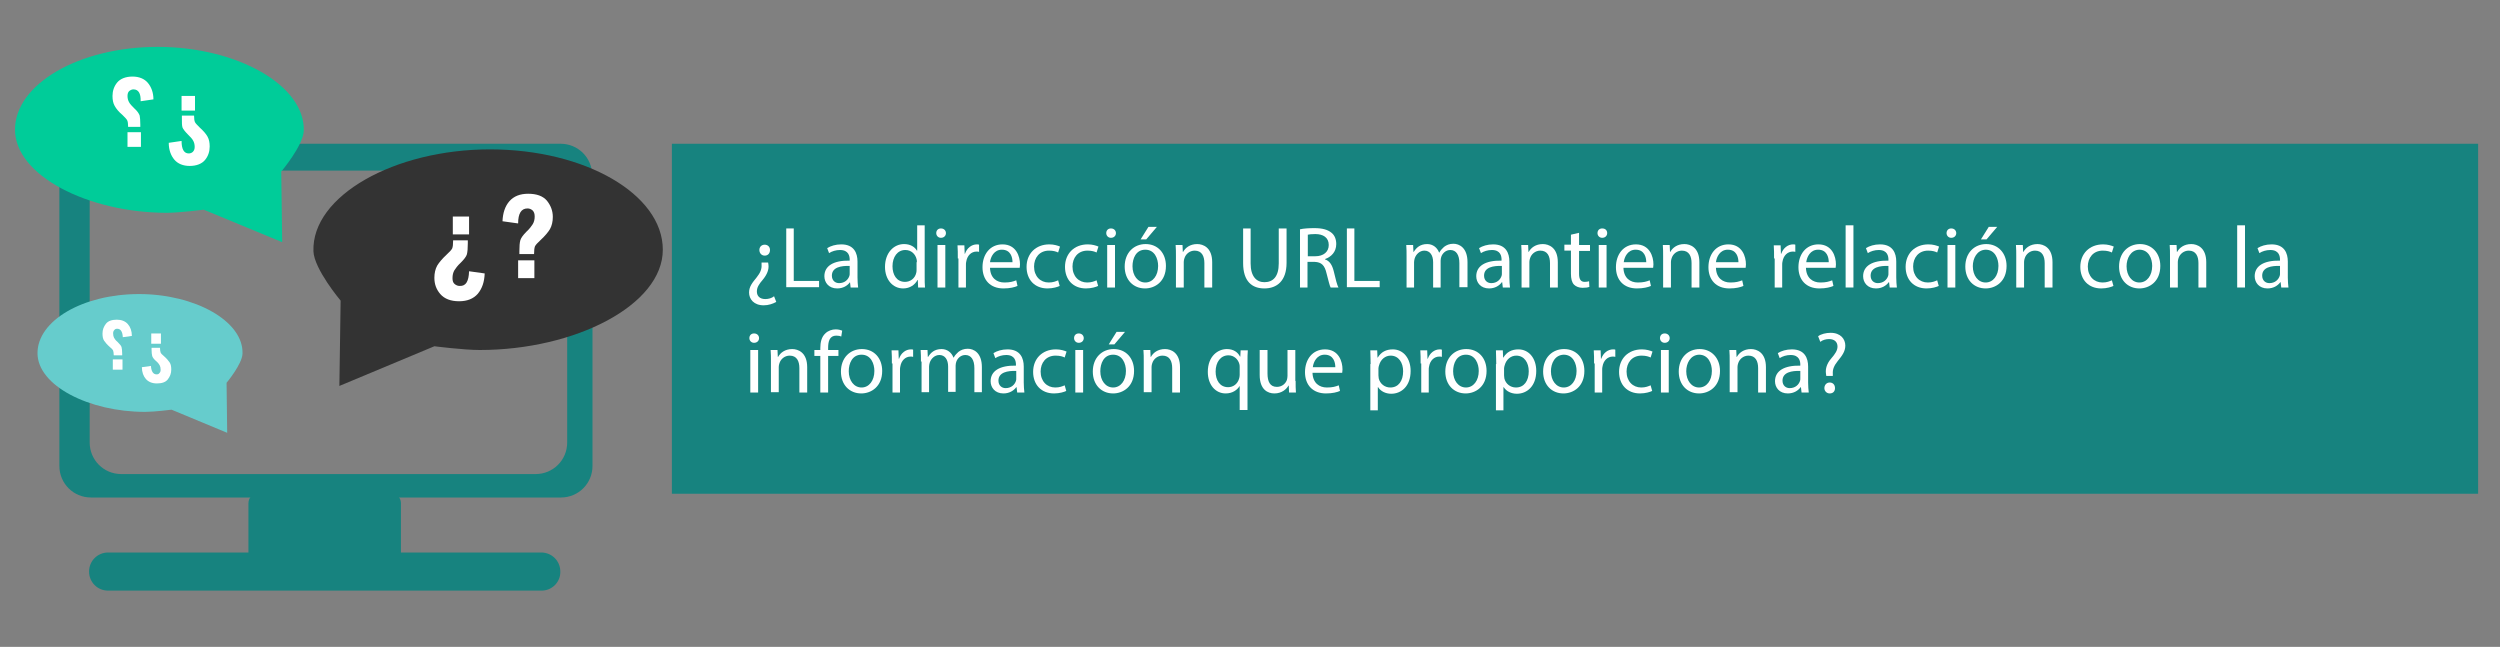 <?xml version="1.0" encoding="utf-8"?>
<!-- Generator: Adobe Illustrator 22.0.0, SVG Export Plug-In . SVG Version: 6.00 Build 0)  -->
<svg version="1.1" xmlns="http://www.w3.org/2000/svg" xmlns:xlink="http://www.w3.org/1999/xlink" x="0px" y="0px"
	 viewBox="0 0 800 207" style="enable-background:new 0 0 800 207;" xml:space="preserve">
<rect x="0" y="0" width="800" height="207" fill="#808080" stroke="none"/>
<style type="text/css">
	.st0{fill:#17837F;}
	.st1{fill:none;}
	.st2{fill:#FFFFFF;}
	.st3{fill:#333333;}
	.st4{fill:#00CC99;}
	.st5{fill:#66CCCC;}
</style>
<g id="Capa_2">
	<rect x="215" y="46" class="st0" width="578" height="112"/>
	<g>
		<rect x="238.1" y="72.1" class="st1" width="497.9" height="57.9"/>
		<path class="st2" d="M245.8,84l0.1,0.7c0.2,1.5-0.4,3.1-1.8,4.8c-1.3,1.5-1.9,2.5-1.9,3.8c0,1.4,0.9,2.4,2.7,2.4
			c1,0,2.1-0.3,2.8-0.9l0.7,1.8c-1,0.6-2.5,1.1-4,1.1c-3.2,0-4.7-2-4.7-4.1c0-1.9,1.1-3.2,2.4-4.8c1.2-1.5,1.7-2.7,1.6-4.1l0-0.7
			H245.8z M246.4,80c0,1-0.6,1.8-1.7,1.8c-1,0-1.7-0.8-1.7-1.8c0-1,0.7-1.7,1.7-1.7C245.7,78.3,246.4,79,246.4,80z"/>
		<path class="st2" d="M251.6,73.1h2.4v16.8h8.1v2h-10.5V73.1z"/>
		<path class="st2" d="M272.2,92l-0.2-1.7H272c-0.8,1.1-2.2,2-4.1,2c-2.7,0-4.1-1.9-4.1-3.9c0-3.3,2.9-5.1,8.1-5v-0.3
			c0-1.1-0.3-3.1-3.1-3.1c-1.3,0-2.6,0.4-3.5,1l-0.6-1.6c1.1-0.7,2.7-1.2,4.5-1.2c4.1,0,5.2,2.8,5.2,5.5v5.1c0,1.2,0.1,2.3,0.2,3.2
			H272.2z M271.9,85.1c-2.7-0.1-5.7,0.4-5.7,3.1c0,1.6,1.1,2.4,2.3,2.4c1.8,0,2.9-1.1,3.3-2.3c0.1-0.3,0.1-0.5,0.1-0.8V85.1z"/>
		<path class="st2" d="M295.9,72.1v16.4c0,1.2,0,2.6,0.1,3.5h-2.2l-0.1-2.4h-0.1c-0.8,1.5-2.4,2.7-4.6,2.7c-3.3,0-5.8-2.8-5.8-6.9
			c0-4.5,2.8-7.3,6.1-7.3c2.1,0,3.5,1,4.1,2.1h0.1v-8.1H295.9z M293.4,83.9c0-0.3,0-0.7-0.1-1c-0.4-1.6-1.7-2.9-3.6-2.9
			c-2.5,0-4.1,2.2-4.1,5.2c0,2.7,1.3,5,4,5c1.7,0,3.2-1.1,3.6-2.9c0.1-0.3,0.1-0.7,0.1-1.1V83.9z"/>
		<path class="st2" d="M302.7,74.6c0,0.8-0.6,1.5-1.6,1.5c-0.9,0-1.5-0.7-1.5-1.5c0-0.9,0.6-1.5,1.5-1.5
			C302.1,73.1,302.7,73.8,302.7,74.6z M300,92V78.4h2.5V92H300z"/>
		<path class="st2" d="M306.5,82.7c0-1.6,0-3-0.1-4.2h2.2l0.1,2.7h0.1c0.6-1.8,2.1-3,3.8-3c0.3,0,0.5,0,0.7,0.1v2.3
			c-0.3-0.1-0.5-0.1-0.8-0.1c-1.7,0-3,1.3-3.3,3.2c-0.1,0.3-0.1,0.7-0.1,1.1V92h-2.4V82.7z"/>
		<path class="st2" d="M316.8,85.7c0.1,3.3,2.2,4.7,4.6,4.7c1.8,0,2.8-0.3,3.8-0.7l0.4,1.8c-0.9,0.4-2.4,0.8-4.5,0.8
			c-4.2,0-6.7-2.7-6.7-6.8c0-4.1,2.4-7.3,6.4-7.3c4.4,0,5.6,3.9,5.6,6.4c0,0.5-0.1,0.9-0.1,1.1H316.8z M324,83.9c0-1.6-0.6-4-3.4-4
			c-2.5,0-3.6,2.3-3.8,4H324z"/>
		<path class="st2" d="M339.1,91.5c-0.6,0.3-2.1,0.8-3.9,0.8c-4.1,0-6.7-2.8-6.7-6.9c0-4.2,2.9-7.2,7.3-7.2c1.5,0,2.7,0.4,3.4,0.7
			l-0.6,1.9c-0.6-0.3-1.5-0.6-2.9-0.6c-3.1,0-4.8,2.3-4.8,5.1c0,3.1,2,5.1,4.7,5.1c1.4,0,2.3-0.4,3-0.7L339.1,91.5z"/>
		<path class="st2" d="M351.4,91.5c-0.6,0.3-2.1,0.8-3.9,0.8c-4.1,0-6.7-2.8-6.7-6.9c0-4.2,2.9-7.2,7.3-7.2c1.5,0,2.7,0.4,3.4,0.7
			l-0.6,1.9c-0.6-0.3-1.5-0.6-2.9-0.6c-3.1,0-4.8,2.3-4.8,5.1c0,3.1,2,5.1,4.7,5.1c1.4,0,2.3-0.4,3-0.7L351.4,91.5z"/>
		<path class="st2" d="M357.1,74.6c0,0.8-0.6,1.5-1.6,1.5c-0.9,0-1.5-0.7-1.5-1.5c0-0.9,0.6-1.5,1.5-1.5
			C356.5,73.1,357.1,73.8,357.1,74.6z M354.3,92V78.4h2.5V92H354.3z"/>
		<path class="st2" d="M373.1,85.1c0,5-3.5,7.2-6.7,7.2c-3.7,0-6.5-2.7-6.5-7c0-4.5,3-7.2,6.7-7.2C370.5,78.1,373.1,81,373.1,85.1z
			 M362.4,85.2c0,3,1.7,5.2,4.1,5.2c2.4,0,4.1-2.2,4.1-5.3c0-2.3-1.1-5.2-4.1-5.2S362.4,82.7,362.4,85.2z M370.2,72.6l-3.4,4H365
			l2.5-4H370.2z"/>
		<path class="st2" d="M376.3,82.1c0-1.4,0-2.5-0.1-3.7h2.2l0.1,2.2h0.1c0.7-1.3,2.2-2.5,4.5-2.5c1.9,0,4.8,1.1,4.8,5.8V92h-2.5
			v-7.8c0-2.2-0.8-4-3.1-4c-1.6,0-2.9,1.1-3.3,2.5c-0.1,0.3-0.2,0.7-0.2,1.1V92h-2.5V82.1z"/>
		<path class="st2" d="M400.2,73.1v11.2c0,4.2,1.9,6,4.4,6c2.8,0,4.6-1.8,4.6-6V73.1h2.5v11c0,5.8-3.1,8.2-7.1,8.2
			c-3.9,0-6.8-2.2-6.8-8.1V73.1H400.2z"/>
		<path class="st2" d="M415.9,73.4c1.2-0.3,3-0.4,4.7-0.4c2.6,0,4.3,0.5,5.5,1.5c1,0.8,1.5,2.1,1.5,3.6c0,2.5-1.6,4.1-3.6,4.8V83
			c1.5,0.5,2.3,1.8,2.8,3.8c0.6,2.6,1.1,4.5,1.5,5.2h-2.5c-0.3-0.5-0.7-2.2-1.3-4.5c-0.6-2.6-1.6-3.6-3.8-3.7h-2.3V92h-2.4V73.4z
			 M418.4,82h2.5c2.6,0,4.3-1.4,4.3-3.6c0-2.4-1.8-3.5-4.3-3.5c-1.2,0-2,0.1-2.4,0.2V82z"/>
		<path class="st2" d="M431,73.1h2.4v16.8h8.1v2H431V73.1z"/>
		<path class="st2" d="M450.1,82.1c0-1.4,0-2.5-0.1-3.7h2.2l0.1,2.2h0.1c0.8-1.3,2-2.5,4.3-2.5c1.8,0,3.2,1.1,3.8,2.7h0.1
			c0.4-0.8,1-1.3,1.5-1.8c0.8-0.6,1.7-1,3-1c1.8,0,4.5,1.2,4.5,5.9v8H467v-7.7c0-2.6-1-4.2-2.9-4.2c-1.4,0-2.5,1-2.9,2.2
			c-0.1,0.3-0.2,0.8-0.2,1.2V92h-2.4v-8.1c0-2.2-1-3.7-2.8-3.7c-1.5,0-2.7,1.2-3.1,2.5c-0.1,0.4-0.2,0.8-0.2,1.2V92h-2.4V82.1z"/>
		<path class="st2" d="M480.9,92l-0.2-1.7h-0.1c-0.8,1.1-2.2,2-4.1,2c-2.7,0-4.1-1.9-4.1-3.9c0-3.3,2.9-5.1,8.1-5v-0.3
			c0-1.1-0.3-3.1-3.1-3.1c-1.3,0-2.6,0.4-3.5,1l-0.6-1.6c1.1-0.7,2.7-1.2,4.5-1.2c4.1,0,5.2,2.8,5.2,5.5v5.1c0,1.2,0.1,2.3,0.2,3.2
			H480.9z M480.6,85.1c-2.7-0.1-5.7,0.4-5.7,3.1c0,1.6,1.1,2.4,2.3,2.4c1.8,0,2.9-1.1,3.3-2.3c0.1-0.3,0.1-0.5,0.1-0.8V85.1z"/>
		<path class="st2" d="M486.9,82.1c0-1.4,0-2.5-0.1-3.7h2.2l0.1,2.2h0.1c0.7-1.3,2.2-2.5,4.5-2.5c1.9,0,4.8,1.1,4.8,5.8V92H496v-7.8
			c0-2.2-0.8-4-3.1-4c-1.6,0-2.9,1.1-3.3,2.5c-0.1,0.3-0.2,0.7-0.2,1.1V92h-2.5V82.1z"/>
		<path class="st2" d="M505.3,74.5v3.9h3.5v1.9h-3.5v7.3c0,1.7,0.5,2.6,1.8,2.6c0.6,0,1.1-0.1,1.4-0.2l0.1,1.8
			c-0.5,0.2-1.2,0.3-2.2,0.3c-1.1,0-2.1-0.4-2.7-1c-0.7-0.7-1-1.9-1-3.5v-7.4h-2.1v-1.9h2.1v-3.2L505.3,74.5z"/>
		<path class="st2" d="M514.3,74.6c0,0.8-0.6,1.5-1.6,1.5c-0.9,0-1.5-0.7-1.5-1.5c0-0.9,0.6-1.5,1.5-1.5
			C513.8,73.1,514.3,73.8,514.3,74.6z M511.6,92V78.4h2.5V92H511.6z"/>
		<path class="st2" d="M519.5,85.7c0.1,3.3,2.2,4.7,4.6,4.7c1.8,0,2.8-0.3,3.8-0.7l0.4,1.8c-0.9,0.4-2.4,0.8-4.5,0.8
			c-4.2,0-6.7-2.7-6.7-6.8c0-4.1,2.4-7.3,6.4-7.3c4.4,0,5.6,3.9,5.6,6.4c0,0.5-0.1,0.9-0.1,1.1H519.5z M526.8,83.9
			c0-1.6-0.6-4-3.4-4c-2.5,0-3.6,2.3-3.8,4H526.8z"/>
		<path class="st2" d="M532.2,82.1c0-1.4,0-2.5-0.1-3.7h2.2l0.1,2.2h0.1c0.7-1.3,2.2-2.5,4.5-2.5c1.9,0,4.8,1.1,4.8,5.8V92h-2.5
			v-7.8c0-2.2-0.8-4-3.1-4c-1.6,0-2.9,1.1-3.3,2.5c-0.1,0.3-0.2,0.7-0.2,1.1V92h-2.5V82.1z"/>
		<path class="st2" d="M549.1,85.7c0.1,3.3,2.2,4.7,4.6,4.7c1.8,0,2.8-0.3,3.8-0.7l0.4,1.8c-0.9,0.4-2.4,0.8-4.5,0.8
			c-4.2,0-6.7-2.7-6.7-6.8c0-4.1,2.4-7.3,6.4-7.3c4.4,0,5.6,3.9,5.6,6.4c0,0.5-0.1,0.9-0.1,1.1H549.1z M556.3,83.9
			c0-1.6-0.6-4-3.4-4c-2.5,0-3.6,2.3-3.8,4H556.3z"/>
		<path class="st2" d="M567.7,82.7c0-1.6,0-3-0.1-4.2h2.2l0.1,2.7h0.1c0.6-1.8,2.1-3,3.8-3c0.3,0,0.5,0,0.7,0.1v2.3
			c-0.3-0.1-0.5-0.1-0.8-0.1c-1.7,0-3,1.3-3.3,3.2c-0.1,0.3-0.1,0.7-0.1,1.1V92h-2.4V82.7z"/>
		<path class="st2" d="M577.9,85.7c0.1,3.3,2.2,4.7,4.6,4.7c1.8,0,2.8-0.3,3.8-0.7l0.4,1.8c-0.9,0.4-2.4,0.8-4.5,0.8
			c-4.2,0-6.7-2.7-6.7-6.8c0-4.1,2.4-7.3,6.4-7.3c4.4,0,5.6,3.9,5.6,6.4c0,0.5-0.1,0.9-0.1,1.1H577.9z M585.2,83.9
			c0-1.6-0.6-4-3.4-4c-2.5,0-3.6,2.3-3.8,4H585.2z"/>
		<path class="st2" d="M590.6,72.1h2.5V92h-2.5V72.1z"/>
		<path class="st2" d="M604.7,92l-0.2-1.7h-0.1c-0.8,1.1-2.2,2-4.1,2c-2.7,0-4.1-1.9-4.1-3.9c0-3.3,2.9-5.1,8.1-5v-0.3
			c0-1.1-0.3-3.1-3.1-3.1c-1.3,0-2.6,0.4-3.5,1l-0.6-1.6c1.1-0.7,2.7-1.2,4.5-1.2c4.1,0,5.2,2.8,5.2,5.5v5.1c0,1.2,0.1,2.3,0.2,3.2
			H604.7z M604.3,85.1c-2.7-0.1-5.7,0.4-5.7,3.1c0,1.6,1.1,2.4,2.3,2.4c1.8,0,2.9-1.1,3.3-2.3c0.1-0.3,0.1-0.5,0.1-0.8V85.1z"/>
		<path class="st2" d="M620.4,91.5c-0.6,0.3-2.1,0.8-3.9,0.8c-4.1,0-6.7-2.8-6.7-6.9c0-4.2,2.9-7.2,7.3-7.2c1.5,0,2.7,0.4,3.4,0.7
			l-0.6,1.9c-0.6-0.3-1.5-0.6-2.9-0.6c-3.1,0-4.8,2.3-4.8,5.1c0,3.1,2,5.1,4.7,5.1c1.4,0,2.3-0.4,3-0.7L620.4,91.5z"/>
		<path class="st2" d="M626,74.6c0,0.8-0.6,1.5-1.6,1.5c-0.9,0-1.5-0.7-1.5-1.5c0-0.9,0.6-1.5,1.5-1.5C625.4,73.1,626,73.8,626,74.6
			z M623.2,92V78.4h2.5V92H623.2z"/>
		<path class="st2" d="M642.1,85.1c0,5-3.5,7.2-6.7,7.2c-3.7,0-6.5-2.7-6.5-7c0-4.5,3-7.2,6.7-7.2C639.4,78.1,642.1,81,642.1,85.1z
			 M631.3,85.2c0,3,1.7,5.2,4.1,5.2c2.4,0,4.1-2.2,4.1-5.3c0-2.3-1.1-5.2-4.1-5.2C632.6,80,631.3,82.7,631.3,85.2z M639.1,72.6
			l-3.4,4h-1.8l2.5-4H639.1z"/>
		<path class="st2" d="M645.2,82.1c0-1.4,0-2.5-0.1-3.7h2.2l0.1,2.2h0.1c0.7-1.3,2.2-2.5,4.5-2.5c1.9,0,4.8,1.1,4.8,5.8V92h-2.5
			v-7.8c0-2.2-0.8-4-3.1-4c-1.6,0-2.9,1.1-3.3,2.5c-0.1,0.3-0.2,0.7-0.2,1.1V92h-2.5V82.1z"/>
		<path class="st2" d="M676.3,91.5c-0.6,0.3-2.1,0.8-3.9,0.8c-4.1,0-6.7-2.8-6.7-6.9c0-4.2,2.9-7.2,7.3-7.2c1.5,0,2.7,0.4,3.4,0.7
			l-0.6,1.9c-0.6-0.3-1.5-0.6-2.9-0.6c-3.1,0-4.8,2.3-4.8,5.1c0,3.1,2,5.1,4.7,5.1c1.4,0,2.3-0.4,3-0.7L676.3,91.5z"/>
		<path class="st2" d="M691.3,85.1c0,5-3.5,7.2-6.7,7.2c-3.7,0-6.5-2.7-6.5-7c0-4.5,3-7.2,6.7-7.2C688.6,78.1,691.3,81,691.3,85.1z
			 M680.5,85.2c0,3,1.7,5.2,4.1,5.2c2.4,0,4.1-2.2,4.1-5.3c0-2.3-1.1-5.2-4.1-5.2C681.8,80,680.5,82.7,680.5,85.2z"/>
		<path class="st2" d="M694.4,82.1c0-1.4,0-2.5-0.1-3.7h2.2l0.1,2.2h0.1c0.7-1.3,2.2-2.5,4.5-2.5c1.9,0,4.8,1.1,4.8,5.8V92h-2.5
			v-7.8c0-2.2-0.8-4-3.1-4c-1.6,0-2.9,1.1-3.3,2.5c-0.1,0.3-0.2,0.7-0.2,1.1V92h-2.5V82.1z"/>
		<path class="st2" d="M715.9,72.1h2.5V92h-2.5V72.1z"/>
		<path class="st2" d="M730,92l-0.2-1.7h-0.1c-0.8,1.1-2.2,2-4.1,2c-2.7,0-4.1-1.9-4.1-3.9c0-3.3,2.9-5.1,8.1-5v-0.3
			c0-1.1-0.3-3.1-3.1-3.1c-1.3,0-2.6,0.4-3.5,1l-0.6-1.6c1.1-0.7,2.7-1.2,4.5-1.2c4.1,0,5.2,2.8,5.2,5.5v5.1c0,1.2,0.1,2.3,0.2,3.2
			H730z M729.6,85.1c-2.7-0.1-5.7,0.4-5.7,3.1c0,1.6,1.1,2.4,2.3,2.4c1.8,0,2.9-1.1,3.3-2.3c0.1-0.3,0.1-0.5,0.1-0.8V85.1z"/>
		<path class="st2" d="M242.9,108.2c0,0.8-0.6,1.5-1.6,1.5c-0.9,0-1.5-0.7-1.5-1.5c0-0.9,0.6-1.5,1.5-1.5
			C242.3,106.7,242.9,107.4,242.9,108.2z M240.1,125.6V112h2.5v13.6H240.1z"/>
		<path class="st2" d="M246.7,115.7c0-1.4,0-2.5-0.1-3.7h2.2l0.1,2.2h0.1c0.7-1.3,2.2-2.5,4.5-2.5c1.9,0,4.8,1.1,4.8,5.8v8.1h-2.5
			v-7.8c0-2.2-0.8-4-3.1-4c-1.6,0-2.9,1.1-3.3,2.5c-0.1,0.3-0.2,0.7-0.2,1.1v8.1h-2.5V115.7z"/>
		<path class="st2" d="M262.5,125.6v-11.7h-1.9V112h1.9v-0.6c0-1.9,0.4-3.6,1.6-4.7c0.9-0.9,2.2-1.3,3.3-1.3c0.9,0,1.6,0.2,2.1,0.4
			l-0.3,1.9c-0.4-0.2-0.9-0.3-1.6-0.3c-2.1,0-2.6,1.8-2.6,3.9v0.7h3.3v1.9h-3.3v11.7H262.5z"/>
		<path class="st2" d="M282.3,118.7c0,5-3.5,7.2-6.7,7.2c-3.7,0-6.5-2.7-6.5-7c0-4.5,3-7.2,6.7-7.2
			C279.7,111.7,282.3,114.6,282.3,118.7z M271.6,118.8c0,3,1.7,5.2,4.1,5.2c2.4,0,4.1-2.2,4.1-5.3c0-2.3-1.1-5.2-4.1-5.2
			S271.6,116.3,271.6,118.8z"/>
		<path class="st2" d="M285.4,116.3c0-1.6,0-3-0.1-4.2h2.2l0.1,2.7h0.1c0.6-1.8,2.1-3,3.8-3c0.3,0,0.5,0,0.7,0.1v2.3
			c-0.3-0.1-0.5-0.1-0.8-0.1c-1.7,0-3,1.3-3.3,3.2c-0.1,0.3-0.1,0.7-0.1,1.1v7.2h-2.4V116.3z"/>
		<path class="st2" d="M294.7,115.7c0-1.4,0-2.5-0.1-3.7h2.2l0.1,2.2h0.1c0.8-1.3,2-2.5,4.3-2.5c1.8,0,3.2,1.1,3.8,2.7h0.1
			c0.4-0.8,1-1.3,1.5-1.8c0.8-0.6,1.7-1,3-1c1.8,0,4.5,1.2,4.5,5.9v8h-2.4v-7.7c0-2.6-1-4.2-2.9-4.2c-1.4,0-2.5,1-2.9,2.2
			c-0.1,0.3-0.2,0.8-0.2,1.2v8.4h-2.4v-8.1c0-2.2-1-3.7-2.8-3.7c-1.5,0-2.7,1.2-3.1,2.5c-0.1,0.4-0.2,0.8-0.2,1.2v8.2h-2.4V115.7z"
			/>
		<path class="st2" d="M325.5,125.6l-0.2-1.7h-0.1c-0.8,1.1-2.2,2-4.1,2c-2.7,0-4.1-1.9-4.1-3.9c0-3.3,2.9-5.1,8.1-5v-0.3
			c0-1.1-0.3-3.1-3.1-3.1c-1.3,0-2.6,0.4-3.5,1l-0.6-1.6c1.1-0.7,2.7-1.2,4.5-1.2c4.1,0,5.2,2.8,5.2,5.5v5.1c0,1.2,0.1,2.3,0.2,3.2
			H325.5z M325.2,118.7c-2.7-0.1-5.7,0.4-5.7,3.1c0,1.6,1.1,2.4,2.3,2.4c1.8,0,2.9-1.1,3.3-2.3c0.1-0.3,0.1-0.5,0.1-0.8V118.7z"/>
		<path class="st2" d="M341.2,125.1c-0.6,0.3-2.1,0.8-3.9,0.8c-4.1,0-6.7-2.8-6.7-6.9c0-4.2,2.9-7.2,7.3-7.2c1.5,0,2.7,0.4,3.4,0.7
			l-0.6,1.9c-0.6-0.3-1.5-0.6-2.9-0.6c-3.1,0-4.8,2.3-4.8,5.1c0,3.1,2,5.1,4.7,5.1c1.4,0,2.3-0.4,3-0.7L341.2,125.1z"/>
		<path class="st2" d="M346.8,108.2c0,0.8-0.6,1.5-1.6,1.5c-0.9,0-1.5-0.7-1.5-1.5c0-0.9,0.6-1.5,1.5-1.5
			C346.2,106.7,346.8,107.4,346.8,108.2z M344.1,125.6V112h2.5v13.6H344.1z"/>
		<path class="st2" d="M362.9,118.7c0,5-3.5,7.2-6.7,7.2c-3.7,0-6.5-2.7-6.5-7c0-4.5,3-7.2,6.7-7.2
			C360.3,111.7,362.9,114.6,362.9,118.7z M352.1,118.8c0,3,1.7,5.2,4.1,5.2c2.4,0,4.1-2.2,4.1-5.3c0-2.3-1.1-5.2-4.1-5.2
			S352.1,116.3,352.1,118.8z M360,106.2l-3.4,4h-1.8l2.5-4H360z"/>
		<path class="st2" d="M366,115.7c0-1.4,0-2.5-0.1-3.7h2.2l0.1,2.2h0.1c0.7-1.3,2.2-2.5,4.5-2.5c1.9,0,4.8,1.1,4.8,5.8v8.1h-2.5
			v-7.8c0-2.2-0.8-4-3.1-4c-1.6,0-2.9,1.1-3.3,2.5c-0.1,0.3-0.2,0.7-0.2,1.1v8.1H366V115.7z"/>
		<path class="st2" d="M396.7,123.5L396.7,123.5c-0.8,1.3-2.3,2.4-4.5,2.4c-3.2,0-5.7-2.7-5.7-6.9c0-5.1,3.3-7.3,6.1-7.3
			c2.1,0,3.5,1,4.2,2.4h0.1l0.1-2h2.3c-0.1,1.1-0.1,2.3-0.1,3.7v15.4h-2.5V123.5z M396.7,117.5c0-0.3,0-0.7-0.1-1
			c-0.4-1.5-1.7-2.8-3.5-2.8c-2.5,0-4.1,2.2-4.1,5.2c0,2.7,1.3,5,4,5c1.6,0,3-1,3.5-2.7c0.1-0.3,0.2-0.8,0.2-1.2V117.5z"/>
		<path class="st2" d="M414.6,121.9c0,1.4,0,2.6,0.1,3.7h-2.2l-0.1-2.2h-0.1c-0.6,1.1-2.1,2.5-4.5,2.5c-2.1,0-4.7-1.2-4.7-5.9V112
			h2.5v7.5c0,2.6,0.8,4.3,3,4.3c1.7,0,2.8-1.1,3.2-2.2c0.1-0.4,0.2-0.8,0.2-1.3V112h2.5V121.9z"/>
		<path class="st2" d="M420,119.3c0.1,3.3,2.2,4.7,4.6,4.7c1.8,0,2.8-0.3,3.8-0.7l0.4,1.8c-0.9,0.4-2.4,0.8-4.5,0.8
			c-4.2,0-6.7-2.7-6.7-6.8c0-4.1,2.4-7.3,6.4-7.3c4.4,0,5.6,3.9,5.6,6.4c0,0.5-0.1,0.9-0.1,1.1H420z M427.3,117.5c0-1.6-0.6-4-3.4-4
			c-2.5,0-3.6,2.3-3.8,4H427.3z"/>
		<path class="st2" d="M438.6,116.5c0-1.7-0.1-3.1-0.1-4.4h2.2l0.1,2.3h0.1c1-1.7,2.6-2.6,4.8-2.6c3.3,0,5.7,2.8,5.7,6.9
			c0,4.9-3,7.3-6.2,7.3c-1.8,0-3.4-0.8-4.2-2.1h-0.1v7.4h-2.4V116.5z M441.1,120.1c0,0.4,0.1,0.7,0.1,1c0.4,1.7,1.9,2.9,3.7,2.9
			c2.6,0,4.1-2.1,4.1-5.2c0-2.7-1.4-5-4-5c-1.7,0-3.2,1.2-3.7,3.1c-0.1,0.3-0.2,0.7-0.2,1V120.1z"/>
		<path class="st2" d="M454.6,116.3c0-1.6,0-3-0.1-4.2h2.2l0.1,2.7h0.1c0.6-1.8,2.1-3,3.8-3c0.3,0,0.5,0,0.7,0.1v2.3
			c-0.3-0.1-0.5-0.1-0.8-0.1c-1.7,0-3,1.3-3.3,3.2c-0.1,0.3-0.1,0.7-0.1,1.1v7.2h-2.4V116.3z"/>
		<path class="st2" d="M475.7,118.7c0,5-3.5,7.2-6.7,7.2c-3.7,0-6.5-2.7-6.5-7c0-4.5,3-7.2,6.7-7.2
			C473.1,111.7,475.7,114.6,475.7,118.7z M465,118.8c0,3,1.7,5.2,4.1,5.2c2.4,0,4.1-2.2,4.1-5.3c0-2.3-1.1-5.2-4.1-5.2
			S465,116.3,465,118.8z"/>
		<path class="st2" d="M478.8,116.5c0-1.7-0.1-3.1-0.1-4.4h2.2l0.1,2.3h0.1c1-1.7,2.6-2.6,4.8-2.6c3.3,0,5.7,2.8,5.7,6.9
			c0,4.9-3,7.3-6.2,7.3c-1.8,0-3.4-0.8-4.2-2.1h-0.1v7.4h-2.4V116.5z M481.3,120.1c0,0.4,0.1,0.7,0.1,1c0.4,1.7,1.9,2.9,3.7,2.9
			c2.6,0,4.1-2.1,4.1-5.2c0-2.7-1.4-5-4-5c-1.7,0-3.2,1.2-3.7,3.1c-0.1,0.3-0.2,0.7-0.2,1V120.1z"/>
		<path class="st2" d="M507,118.7c0,5-3.5,7.2-6.7,7.2c-3.7,0-6.5-2.7-6.5-7c0-4.5,3-7.2,6.7-7.2C504.4,111.7,507,114.6,507,118.7z
			 M496.3,118.8c0,3,1.7,5.2,4.1,5.2c2.4,0,4.1-2.2,4.1-5.3c0-2.3-1.1-5.2-4.1-5.2C497.5,113.6,496.3,116.3,496.3,118.8z"/>
		<path class="st2" d="M510.1,116.3c0-1.6,0-3-0.1-4.2h2.2l0.1,2.7h0.1c0.6-1.8,2.1-3,3.8-3c0.3,0,0.5,0,0.7,0.1v2.3
			c-0.3-0.1-0.5-0.1-0.8-0.1c-1.7,0-3,1.3-3.3,3.2c-0.1,0.3-0.1,0.7-0.1,1.1v7.2h-2.4V116.3z"/>
		<path class="st2" d="M528.7,125.1c-0.6,0.3-2.1,0.8-3.9,0.8c-4.1,0-6.7-2.8-6.7-6.9c0-4.2,2.9-7.2,7.3-7.2c1.5,0,2.7,0.4,3.4,0.7
			l-0.6,1.9c-0.6-0.3-1.5-0.6-2.9-0.6c-3.1,0-4.8,2.3-4.8,5.1c0,3.1,2,5.1,4.7,5.1c1.4,0,2.3-0.4,3-0.7L528.7,125.1z"/>
		<path class="st2" d="M534.3,108.2c0,0.8-0.6,1.5-1.6,1.5c-0.9,0-1.5-0.7-1.5-1.5c0-0.9,0.6-1.5,1.5-1.5
			C533.7,106.7,534.3,107.4,534.3,108.2z M531.5,125.6V112h2.5v13.6H531.5z"/>
		<path class="st2" d="M550.4,118.7c0,5-3.5,7.2-6.7,7.2c-3.7,0-6.5-2.7-6.5-7c0-4.5,3-7.2,6.7-7.2
			C547.7,111.7,550.4,114.6,550.4,118.7z M539.6,118.8c0,3,1.7,5.2,4.1,5.2c2.4,0,4.1-2.2,4.1-5.3c0-2.3-1.1-5.2-4.1-5.2
			C540.9,113.6,539.6,116.3,539.6,118.8z"/>
		<path class="st2" d="M553.5,115.7c0-1.4,0-2.5-0.1-3.7h2.2l0.1,2.2h0.1c0.7-1.3,2.2-2.5,4.5-2.5c1.9,0,4.8,1.1,4.8,5.8v8.1h-2.5
			v-7.8c0-2.2-0.8-4-3.1-4c-1.6,0-2.9,1.1-3.3,2.5c-0.1,0.3-0.2,0.7-0.2,1.1v8.1h-2.5V115.7z"/>
		<path class="st2" d="M576.5,125.6l-0.2-1.7h-0.1c-0.8,1.1-2.2,2-4.1,2c-2.7,0-4.1-1.9-4.1-3.9c0-3.3,2.9-5.1,8.1-5v-0.3
			c0-1.1-0.3-3.1-3.1-3.1c-1.3,0-2.6,0.4-3.5,1l-0.6-1.6c1.1-0.7,2.7-1.2,4.5-1.2c4.1,0,5.2,2.8,5.2,5.5v5.1c0,1.2,0.1,2.3,0.2,3.2
			H576.5z M576.1,118.7c-2.7-0.1-5.7,0.4-5.7,3.1c0,1.6,1.1,2.4,2.3,2.4c1.8,0,2.9-1.1,3.3-2.3c0.1-0.3,0.1-0.5,0.1-0.8V118.7z"/>
		<path class="st2" d="M584.4,120.2l-0.1-0.7c-0.2-1.5,0.3-3.2,1.7-4.8c1.3-1.5,2-2.6,2-3.8c0-1.4-0.9-2.4-2.7-2.4
			c-1,0-2.1,0.3-2.8,0.9l-0.7-1.8c0.9-0.7,2.5-1.1,4-1.1c3.2,0,4.7,2,4.7,4.1c0,1.9-1.1,3.3-2.4,4.9c-1.2,1.5-1.7,2.7-1.6,4.1l0,0.7
			H584.4z M583.8,124.2c0-1,0.7-1.8,1.7-1.8c1,0,1.7,0.7,1.7,1.8c0,1-0.6,1.7-1.7,1.7C584.5,125.9,583.8,125.1,583.8,124.2z"/>
	</g>
</g>
<g id="Capa_1">
</g>
<g id="Capa_4">
	<path class="st0" d="M125.1,184.4H82.8c-1.8,0-3.3-1.5-3.3-3.3v-20.1c0-1.8,1.5-3.3,3.3-3.3h42.2c1.8,0,3.3,1.5,3.3,3.3v20.1
		C128.4,183,126.9,184.4,125.1,184.4z"/>
	<path class="st0" d="M173.3,189H34.6c-3.4,0-6.1-2.7-6.1-6.1v0c0-3.4,2.7-6.1,6.1-6.1h138.6c3.4,0,6.1,2.7,6.1,6.1v0
		C179.4,186.2,176.7,189,173.3,189z"/>
	<path class="st0" d="M189.5,56.1c0-5.6-4.5-10.1-10.1-10.1H29.1C23.5,46,19,50.5,19,56.1v93c0,5.6,4.5,10.1,10.1,10.1h150.4
		c5.6,0,10.1-4.5,10.1-10.1V56.1z M181.5,141.6c0,5.6-4.5,10.1-10.1,10.1H38.8c-5.6,0-10.1-4.5-10.1-10.1V64.7
		c0-5.6,4.5-10.1,10.1-10.1h132.6c5.6,0,10.1,4.5,10.1,10.1V141.6z"/>
	<g>
		<g>
			<path class="st3" d="M156.8,47.8c-30.6,0-57.1,14.9-56.5,32.6c0.2,5.7,8.7,15.8,8.7,15.8l-0.4,27.3l30.4-12.7
				c0,0,9.4,1.2,14.5,1.2c30.6,0,58.6-14.4,58.6-32.1C212.1,62.2,187.3,47.8,156.8,47.8"/>
		</g>
	</g>
	<g>
		<rect x="126.7" y="62.4" class="st1" width="52" height="31.5"/>
		<path class="st2" d="M150.1,86.8l5,0.7c-0.1,2.7-0.8,4.8-2.2,6.5c-1.4,1.6-3.4,2.4-6,2.4c-2.7,0-4.7-0.8-6-2.3s-1.9-3.2-1.9-5.2
			c0-1.5,0.3-2.8,0.9-3.9c0.6-1,1.6-2.2,3-3.5c1-0.9,1.6-1.6,1.8-2c0.2-0.5,0.3-1.3,0.3-2.6h4.7v0.9c0,1.7-0.1,2.8-0.3,3.6
			c-0.2,0.7-0.9,1.6-2,2.7c-1,0.9-1.6,1.8-2,2.4c-0.4,0.7-0.6,1.5-0.6,2.5c0,0.9,0.2,1.5,0.7,1.9s1,0.6,1.6,0.6
			C149.1,91.6,150,90,150.1,86.8z M150.1,75h-5.2v-5.7l5.2,0V75z"/>
		<path class="st2" d="M165.8,71.5l-5-0.7c0.1-2.6,0.8-4.8,2.2-6.4c1.4-1.6,3.4-2.4,6-2.4c2.7,0,4.7,0.7,6,2.2
			c1.2,1.5,1.9,3.2,1.9,5.2c0,1.5-0.3,2.8-0.9,3.9c-0.6,1-1.6,2.2-3,3.5c-1,0.9-1.6,1.6-1.8,2c-0.2,0.5-0.3,1.3-0.3,2.5h-4.7v-0.9
			c0-1.6,0.1-2.8,0.3-3.5c0.2-0.7,0.8-1.6,2-2.8c1-0.9,1.6-1.8,2-2.4c0.4-0.7,0.6-1.5,0.6-2.4c0-0.9-0.2-1.5-0.7-2
			c-0.5-0.4-1-0.6-1.6-0.6C166.8,66.7,165.8,68.3,165.8,71.5z M165.8,83.3h5.2V89h-5.2V83.3z"/>
	</g>
	<g>
		<g>
			<path class="st4" d="M50.5,15c25.3,0,47.2,12.3,46.7,26.9c-0.2,4.7-7.2,13-7.2,13l0.3,22.6L65.2,67.1c0,0-7.8,1-12,1
				C28,68,4.8,56.1,4.8,41.5C4.8,26.9,25.3,15,50.5,15"/>
		</g>
	</g>
	<g>
		<rect x="34.4" y="25" class="st1" width="41.6" height="33"/>
		<path class="st2" d="M60.4,49.1c0.5,0,1-0.2,1.3-0.5c0.4-0.4,0.6-0.9,0.6-1.6c0-0.8-0.2-1.5-0.5-2c-0.3-0.6-0.9-1.2-1.7-2
			c-0.9-0.9-1.5-1.7-1.7-2.2c-0.2-0.6-0.2-1.6-0.2-2.9V37h3.9c0,1,0.1,1.7,0.3,2.1c0.2,0.4,0.7,0.9,1.5,1.7c1.2,1.1,2,2,2.5,2.9
			c0.5,0.9,0.7,1.9,0.7,3.2c0,1.6-0.5,3.1-1.5,4.3c-1,1.2-2.7,1.9-4.9,1.9c-2.1,0-3.8-0.7-4.9-2S54,48,54,45.7l4.1-0.6
			C58.1,47.8,58.9,49.1,60.4,49.1z M58.1,30.7l4.3,0v4.7h-4.3V30.7z"/>
		<path class="st2" d="M42.7,28.6c-0.5,0-0.9,0.2-1.3,0.5s-0.6,0.9-0.6,1.6c0,0.8,0.2,1.5,0.5,2c0.3,0.6,0.9,1.2,1.7,2
			c1,0.9,1.5,1.7,1.7,2.3c0.1,0.6,0.2,1.5,0.2,2.9v0.7H41c0-1-0.1-1.7-0.3-2.1c-0.2-0.4-0.7-0.9-1.5-1.7c-1.2-1-2-2-2.5-2.9
			c-0.5-0.9-0.7-1.9-0.7-3.2c0-1.6,0.5-3.1,1.5-4.3s2.7-1.9,4.9-1.9c2.1,0,3.8,0.7,4.9,2s1.8,3.1,1.8,5.3l-4.1,0.6
			C45.1,29.9,44.3,28.6,42.7,28.6z M45.1,47h-4.3v-4.7h4.3V47z"/>
	</g>
	<g>
		<g>
			<path class="st5" d="M44.5,94.1c17.9,0,33.5,8.7,33.1,19.1c-0.1,3.3-5.1,9.3-5.1,9.3l0.2,16l-17.8-7.4c0,0-5.5,0.7-8.5,0.7
				c-17.9,0-34.4-8.4-34.4-18.8C12,102.6,26.5,94.1,44.5,94.1"/>
		</g>
	</g>
	<g>
		<rect x="31.6" y="102.6" class="st1" width="36.6" height="19.5"/>
		<path class="st2" d="M50.1,119.8c0.4,0,0.7-0.1,0.9-0.4c0.3-0.3,0.4-0.6,0.4-1.1c0-0.6-0.1-1-0.3-1.4s-0.6-0.9-1.2-1.4
			c-0.7-0.6-1.1-1.2-1.2-1.6c-0.1-0.4-0.2-1.1-0.2-2.1v-0.5h2.7c0,0.7,0.1,1.2,0.2,1.5c0.1,0.3,0.5,0.7,1.1,1.2
			c0.8,0.7,1.4,1.4,1.8,2s0.5,1.4,0.5,2.3c0,1.2-0.4,2.2-1.1,3.1c-0.7,0.9-1.9,1.3-3.5,1.3c-1.5,0-2.7-0.5-3.5-1.4
			c-0.8-0.9-1.3-2.2-1.3-3.8l2.9-0.4C48.4,118.8,49,119.8,50.1,119.8z M48.4,106.7l3.1,0v3.3h-3.1V106.7z"/>
		<path class="st2" d="M37.5,105.2c-0.4,0-0.7,0.1-0.9,0.4c-0.3,0.3-0.4,0.6-0.4,1.1c0,0.6,0.1,1,0.3,1.4c0.2,0.4,0.6,0.9,1.2,1.4
			c0.7,0.7,1.1,1.2,1.2,1.6c0.1,0.4,0.2,1.1,0.2,2.1v0.5h-2.7c0-0.7-0.1-1.2-0.2-1.5c-0.1-0.3-0.5-0.7-1.1-1.2
			c-0.8-0.7-1.4-1.4-1.8-2c-0.4-0.6-0.5-1.4-0.5-2.3c0-1.2,0.4-2.2,1.1-3.1c0.7-0.9,1.9-1.3,3.5-1.3c1.5,0,2.7,0.5,3.5,1.4
			s1.3,2.2,1.3,3.8l-2.9,0.4C39.2,106.1,38.6,105.2,37.5,105.2z M39.2,118.3h-3.1v-3.3h3.1V118.3z"/>
	</g>
	<g>
	</g>
	<g>
	</g>
	<g>
	</g>
	<g>
	</g>
	<g>
	</g>
	<g>
	</g>
	<g>
	</g>
	<g>
	</g>
	<g>
	</g>
	<g>
	</g>
	<g>
	</g>
	<g>
	</g>
	<g>
	</g>
	<g>
	</g>
	<g>
	</g>
</g>
</svg>
